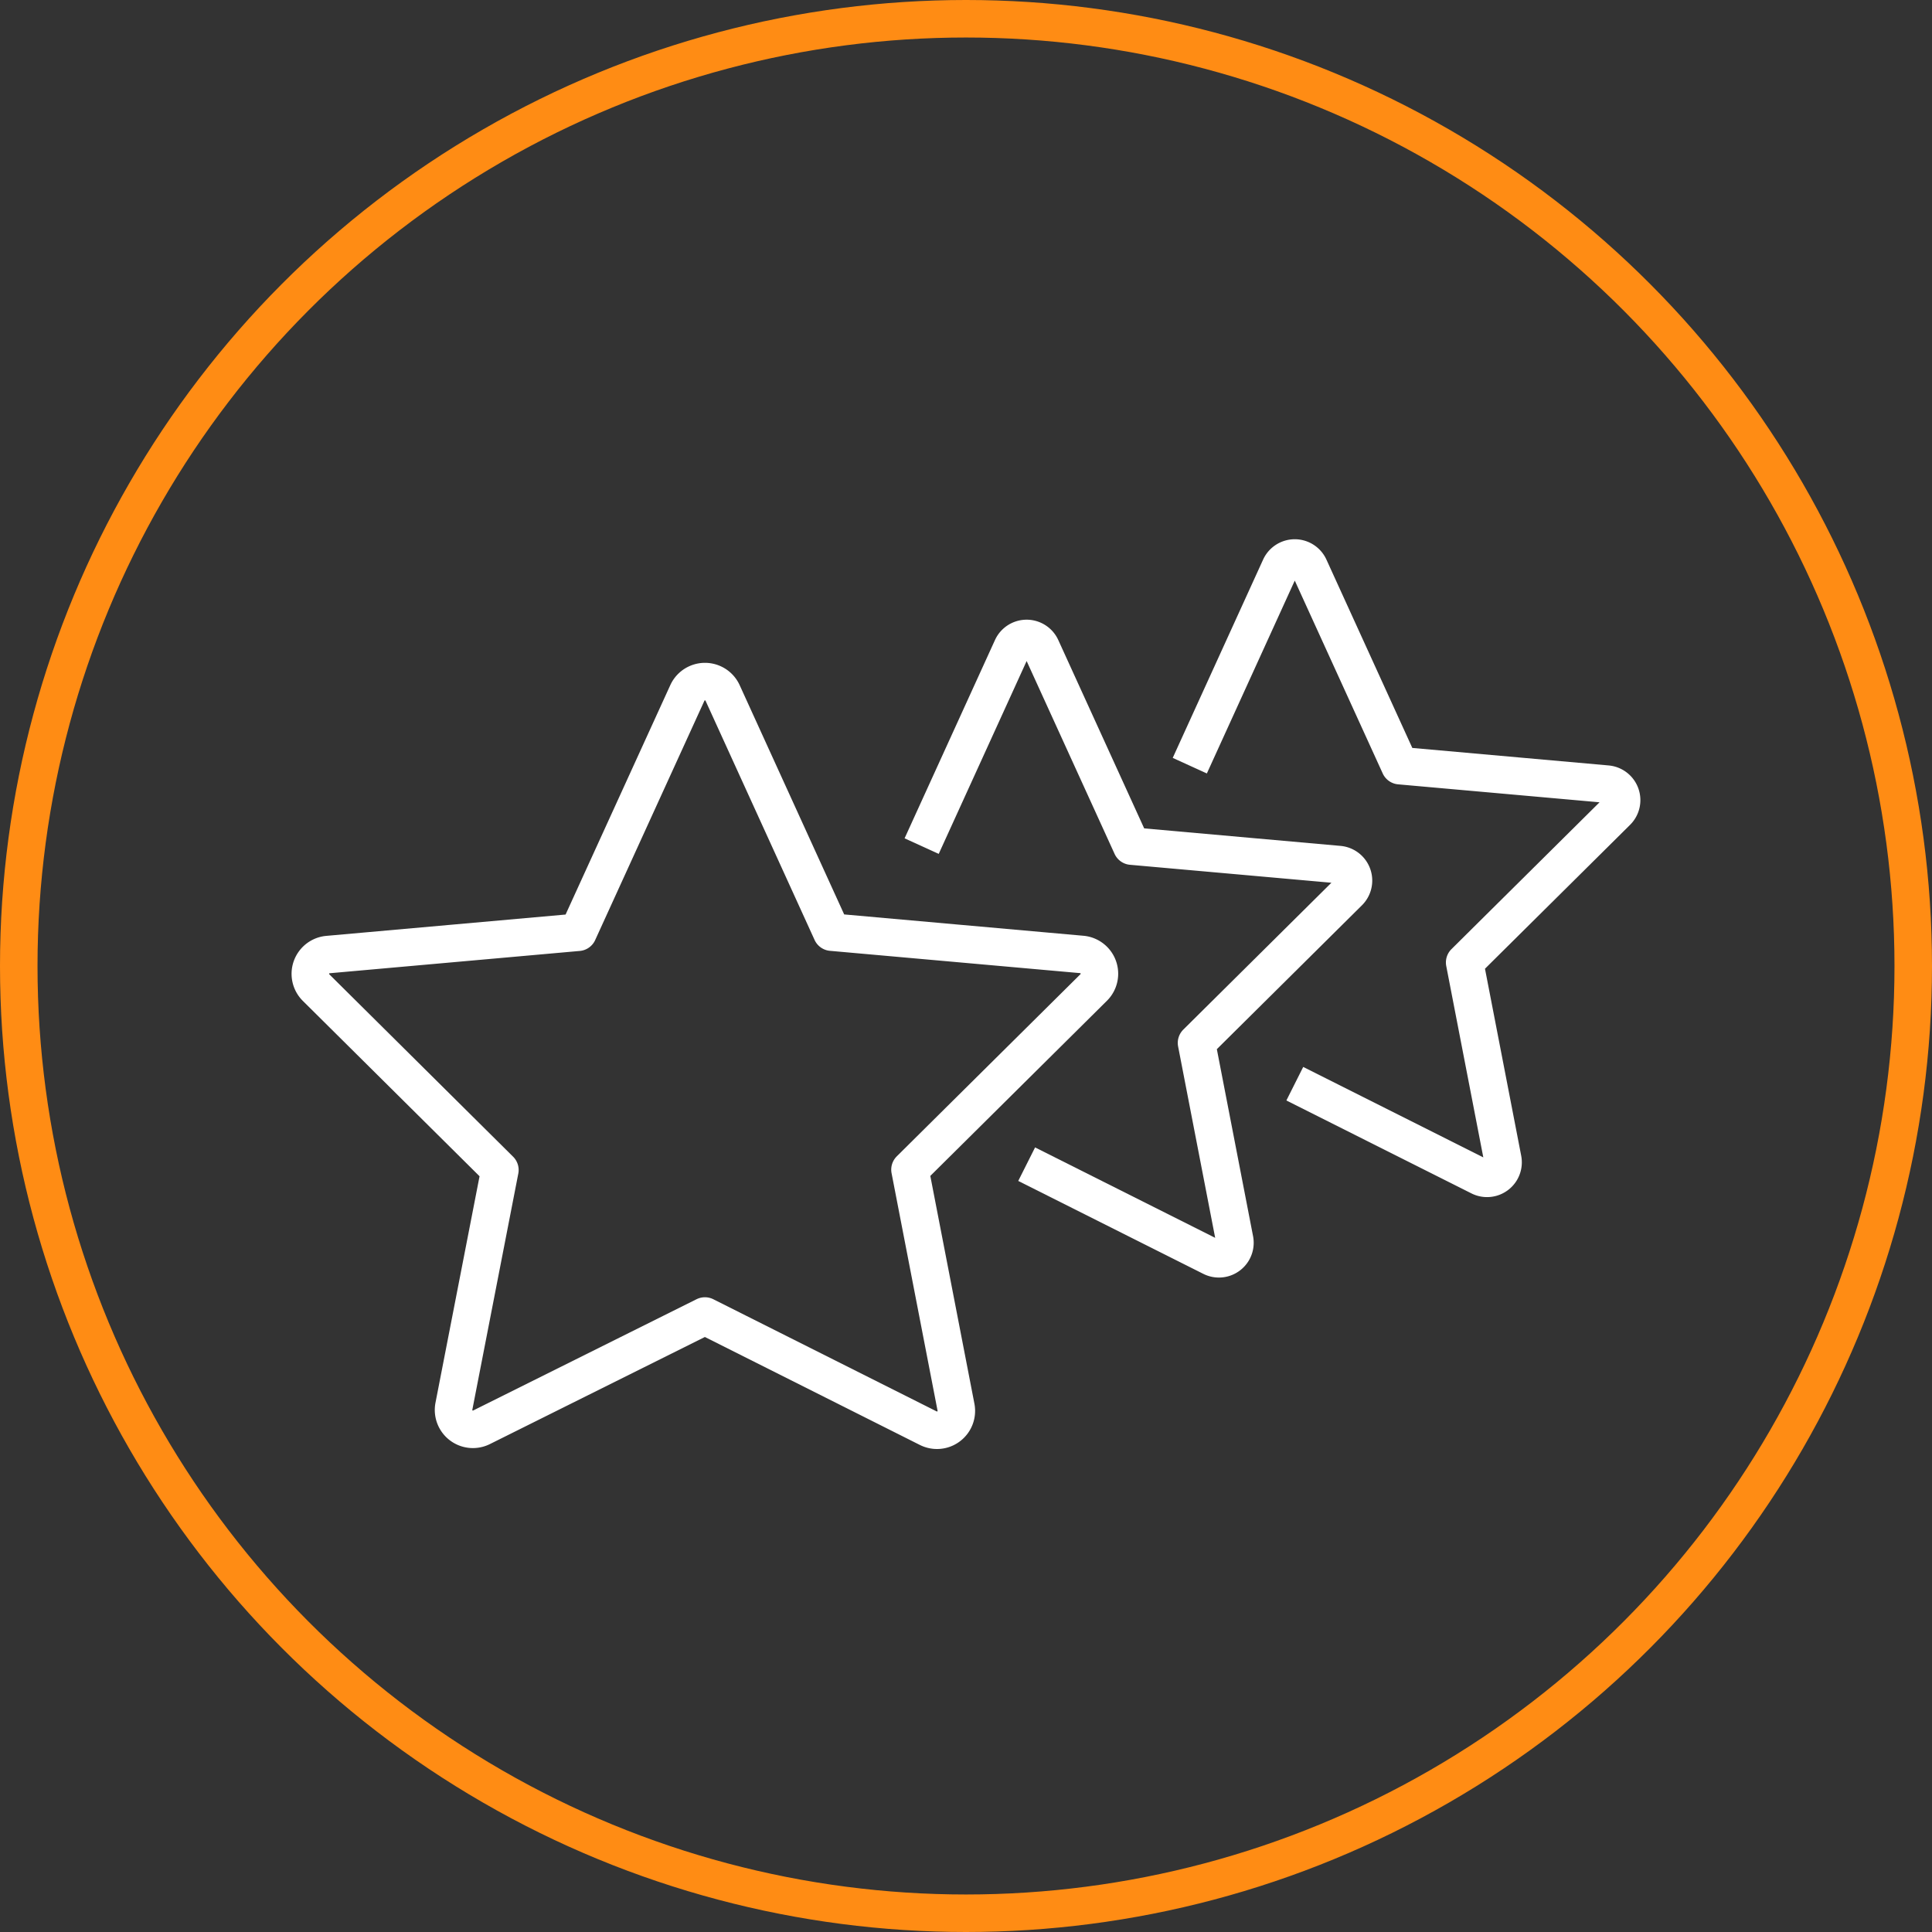 <svg xmlns="http://www.w3.org/2000/svg" xmlns:xlink="http://www.w3.org/1999/xlink" width="103" height="103" viewBox="0 0 103 103">
  <rect x="0" y="0" width="103" height="103" fill="#333333" stroke="none"/>
  <defs>
    <clipPath id="clip-path">
      <rect id="Rectangle_1442" data-name="Rectangle 1442" width="73" height="49.595" fill="none" stroke="#fff" stroke-width="2"/>
    </clipPath>
  </defs>
  <g id="Group_460" data-name="Group 460" transform="translate(-902 -1749)">
    <g id="Ellipse_3" data-name="Ellipse 3" transform="translate(902 1749)" fill="none" stroke="#ff8c14" stroke-width="2">
      <circle cx="51.5" cy="51.5" r="51.5" stroke="none"/>
      <circle cx="51.5" cy="51.5" r="50.5" fill="none"/>
    </g>
    <g id="Group_434" data-name="Group 434" transform="translate(917 1777.203)">
      <g id="Group_433" data-name="Group 433" transform="translate(0 0)" clip-path="url(#clip-path)">
        <path id="Path_10914" data-name="Path 10914" d="M22.974,5.861,28.79,18.619l13.335,1.189a1.032,1.032,0,0,1,.636,1.761l-9.794,9.712,2.452,12.663a1.032,1.032,0,0,1-1.477,1.12l-11.908-5.98-11.91,5.933A1.032,1.032,0,0,1,8.651,43.9l2.452-12.6-9.8-9.725a1.032,1.032,0,0,1,.636-1.761l13.335-1.189L21.1,5.861A1.032,1.032,0,0,1,22.974,5.861Z" transform="translate(0.547 2.873)" fill="none" stroke="#fff" stroke-linejoin="round" stroke-width="2"/>
        <path id="Path_10915" data-name="Path 10915" d="M22.076,14.843,26.894,4.274a.855.855,0,0,1,1.557,0l4.82,10.569,11.047.985a.856.856,0,0,1,.527,1.46L36.73,25.335l2.032,10.492a.854.854,0,0,1-1.223.926L27.674,31.8" transform="translate(12.06 2.062)" fill="none" stroke="#fff" stroke-linejoin="round" stroke-width="2"/>
        <path id="Path_10916" data-name="Path 10916" d="M31.32,12.07,36.138,1.5a.855.855,0,0,1,1.557,0l4.82,10.569,11.047.985a.856.856,0,0,1,.527,1.46l-8.115,8.047,2.032,10.492a.854.854,0,0,1-1.223.926l-9.865-4.954" transform="translate(17.111 0.547)" fill="none" stroke="#fff" stroke-linejoin="round" stroke-width="2"/>
      </g>
    </g>
  </g>
</svg>
